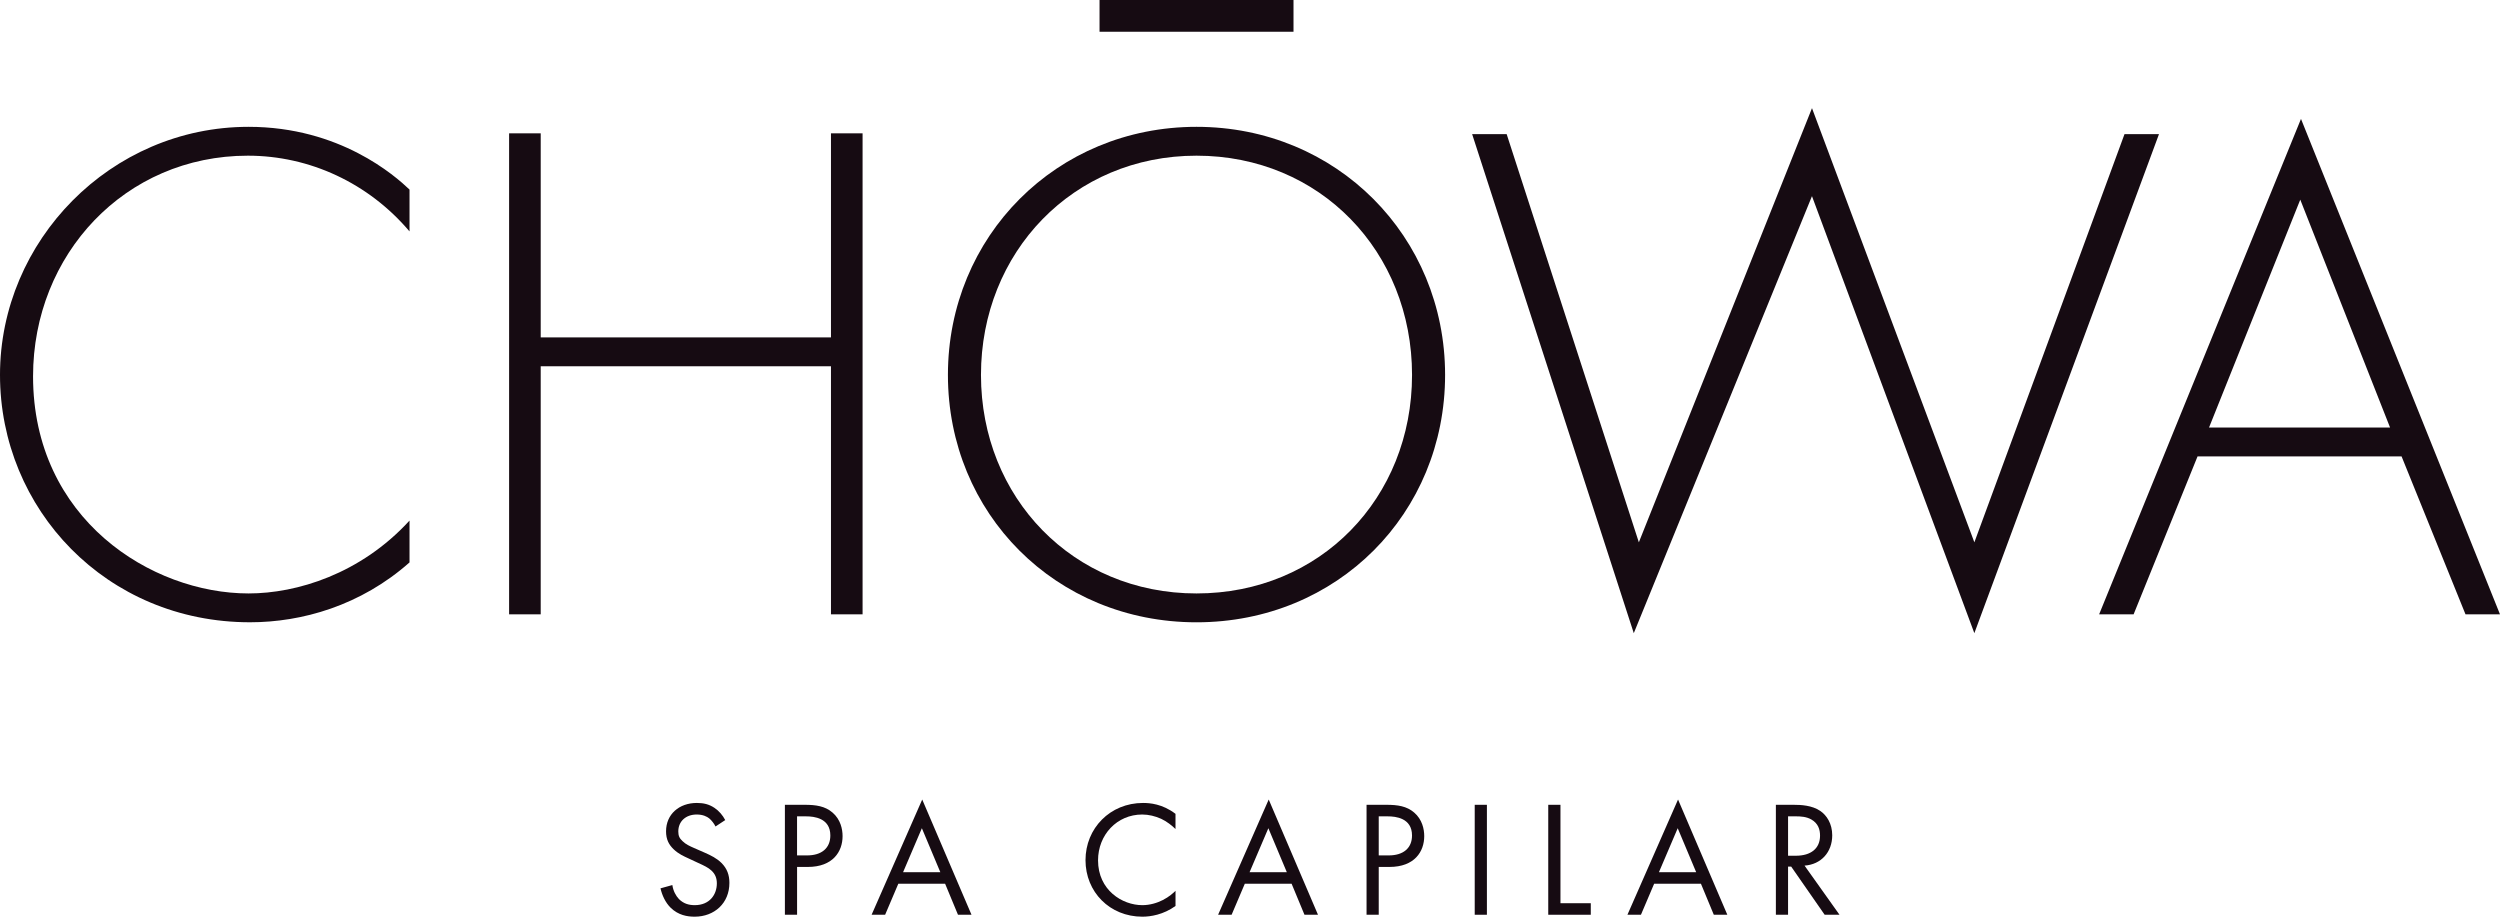 <svg xmlns="http://www.w3.org/2000/svg" id="Capa_1" data-name="Capa 1" viewBox="0 0 1070.95 392.7"><defs><style>      .cls-1 {        fill: #160b12;      }    </style></defs><g><path class="cls-1" d="M175.43,99.13c-17.54-20.7-42.78-32.44-69.25-32.44-52.63,0-92.02,42.32-92.02,94.53,0,61.17,50.78,93,92.33,93,20.62,0,48.01-8.34,68.94-31.21v17.92c-20.93,18.54-46.16,25.64-68.32,25.64C45.55,266.58,0,218.07,0,160.61S47.4,54.33,106.49,54.33c39.09,0,62.79,21.01,68.94,26.88v17.92Z"></path><path class="cls-1" d="M231.63,144.54h124.34V57.11h13.54v206.07h-13.54v-106.28h-124.34v106.28h-13.54V57.11h13.54v87.43Z"></path><g><path class="cls-1" d="M512.56,54.33c-60.02,0-106.49,46.96-106.49,106.28s46.17,105.97,106.49,105.97,106.49-46.65,106.49-105.97-46.47-106.28-106.49-106.28ZM512.56,254.22c-52.94,0-92.33-41.09-92.33-93.61s39.39-93.92,92.33-93.92,92.33,41.09,92.33,93.92-39.39,93.61-92.33,93.61Z"></path><rect class="cls-1" x="471.02" width="83.09" height="13.6"></rect></g><path class="cls-1" d="M645.42,57.45l56.63,174.87,74.17-185.99,69.56,185.99,64.32-174.87h14.77l-79.1,213.79-69.56-187.22-76.33,187.22-69.25-213.79h14.77Z"></path><path class="cls-1" d="M1028.79,195.52h-87.41l-27.39,67.66h-14.77l86.48-212.25,85.25,212.25h-14.77l-27.39-67.66ZM1023.86,183.16l-38.47-97.63-39.09,97.63h77.56Z"></path></g><g><path class="cls-1" d="M306.53,354.08c-.63-1.27-1.7-2.68-2.75-3.53-.92-.71-2.61-1.63-5.3-1.63-4.66,0-7.91,2.89-7.91,7.27,0,1.84.49,2.9,1.77,4.1,1.41,1.41,3.18,2.19,4.94,2.96l4.52,1.98c2.75,1.2,5.29,2.47,7.27,4.45,2.4,2.4,3.39,5.15,3.39,8.54,0,8.69-6.43,14.47-14.9,14.47-3.11,0-6.99-.63-10.24-3.81-2.33-2.26-3.74-5.51-4.38-8.33l5.08-1.41c.35,2.47,1.48,4.59,2.82,6,2.05,2.05,4.38,2.61,6.78,2.61,6.43,0,9.46-4.59,9.46-9.32,0-2.12-.63-3.96-2.33-5.51-1.34-1.27-3.18-2.12-5.65-3.25l-4.24-1.98c-1.84-.85-4.17-1.84-6.29-3.88-2.05-1.98-3.25-4.17-3.25-7.7,0-7.27,5.58-12.14,13.2-12.14,2.9,0,5.23.56,7.56,2.12,1.91,1.27,3.53,3.18,4.59,5.22l-4.17,2.75Z"></path><path class="cls-1" d="M344.76,344.76c4.73,0,8.69.56,11.87,3.32,3.46,2.96,4.31,7.13,4.31,10.1,0,6.64-4.17,13.2-14.9,13.2h-4.59v20.48h-5.22v-47.1h8.54ZM341.44,366.44h4.31c6.21,0,9.95-3.11,9.95-8.54,0-7.48-6.99-8.19-10.38-8.19h-3.88v16.74Z"></path><path class="cls-1" d="M404.87,378.58h-20.05l-5.65,13.28h-5.79l21.68-49.36,21.11,49.36h-5.79l-5.51-13.28ZM402.82,373.64l-7.91-18.85-8.05,18.85h15.96Z"></path><path class="cls-1" d="M503.56,355.14c-1.48-1.48-3.74-3.25-6.14-4.38-2.47-1.13-5.36-1.84-8.12-1.84-10.87,0-18.92,8.76-18.92,19.63,0,12.78,10.38,19.2,18.99,19.2,3.18,0,6.29-.92,8.76-2.19,2.68-1.34,4.59-3.11,5.44-3.96v6.5c-5.23,3.74-10.66,4.59-14.2,4.59-13.98,0-24.36-10.59-24.36-24.22s10.52-24.5,24.64-24.5c2.83,0,8.26.35,13.91,4.66v6.5Z"></path><path class="cls-1" d="M553.3,378.58h-20.05l-5.65,13.28h-5.79l21.68-49.36,21.11,49.36h-5.79l-5.51-13.28ZM551.25,373.64l-7.91-18.85-8.05,18.85h15.96Z"></path><path class="cls-1" d="M593.93,344.76c4.73,0,8.69.56,11.87,3.32,3.46,2.96,4.31,7.13,4.31,10.1,0,6.64-4.17,13.2-14.9,13.2h-4.59v20.48h-5.22v-47.1h8.54ZM590.62,366.44h4.31c6.21,0,9.95-3.11,9.95-8.54,0-7.48-6.99-8.19-10.38-8.19h-3.88v16.74Z"></path><path class="cls-1" d="M636.96,344.76v47.1h-5.22v-47.1h5.22Z"></path><path class="cls-1" d="M668.47,344.76v42.16h12.99v4.94h-18.22v-47.1h5.22Z"></path><path class="cls-1" d="M728.65,378.58h-20.05l-5.65,13.28h-5.79l21.68-49.36,21.11,49.36h-5.79l-5.51-13.28ZM726.61,373.64l-7.91-18.85-8.05,18.85h15.96Z"></path><path class="cls-1" d="M768.3,344.76c3.18,0,7.91.21,11.44,2.61,2.75,1.84,5.15,5.44,5.15,10.45,0,7.2-4.73,12.5-11.86,12.99l14.97,21.04h-6.36l-14.33-20.62h-1.34v20.62h-5.22v-47.1h7.55ZM765.97,366.58h3.32c6.5,0,10.38-3.11,10.38-8.62,0-2.61-.78-5.22-3.74-6.92-2.12-1.2-4.52-1.34-6.78-1.34h-3.18v16.88Z"></path></g></svg>